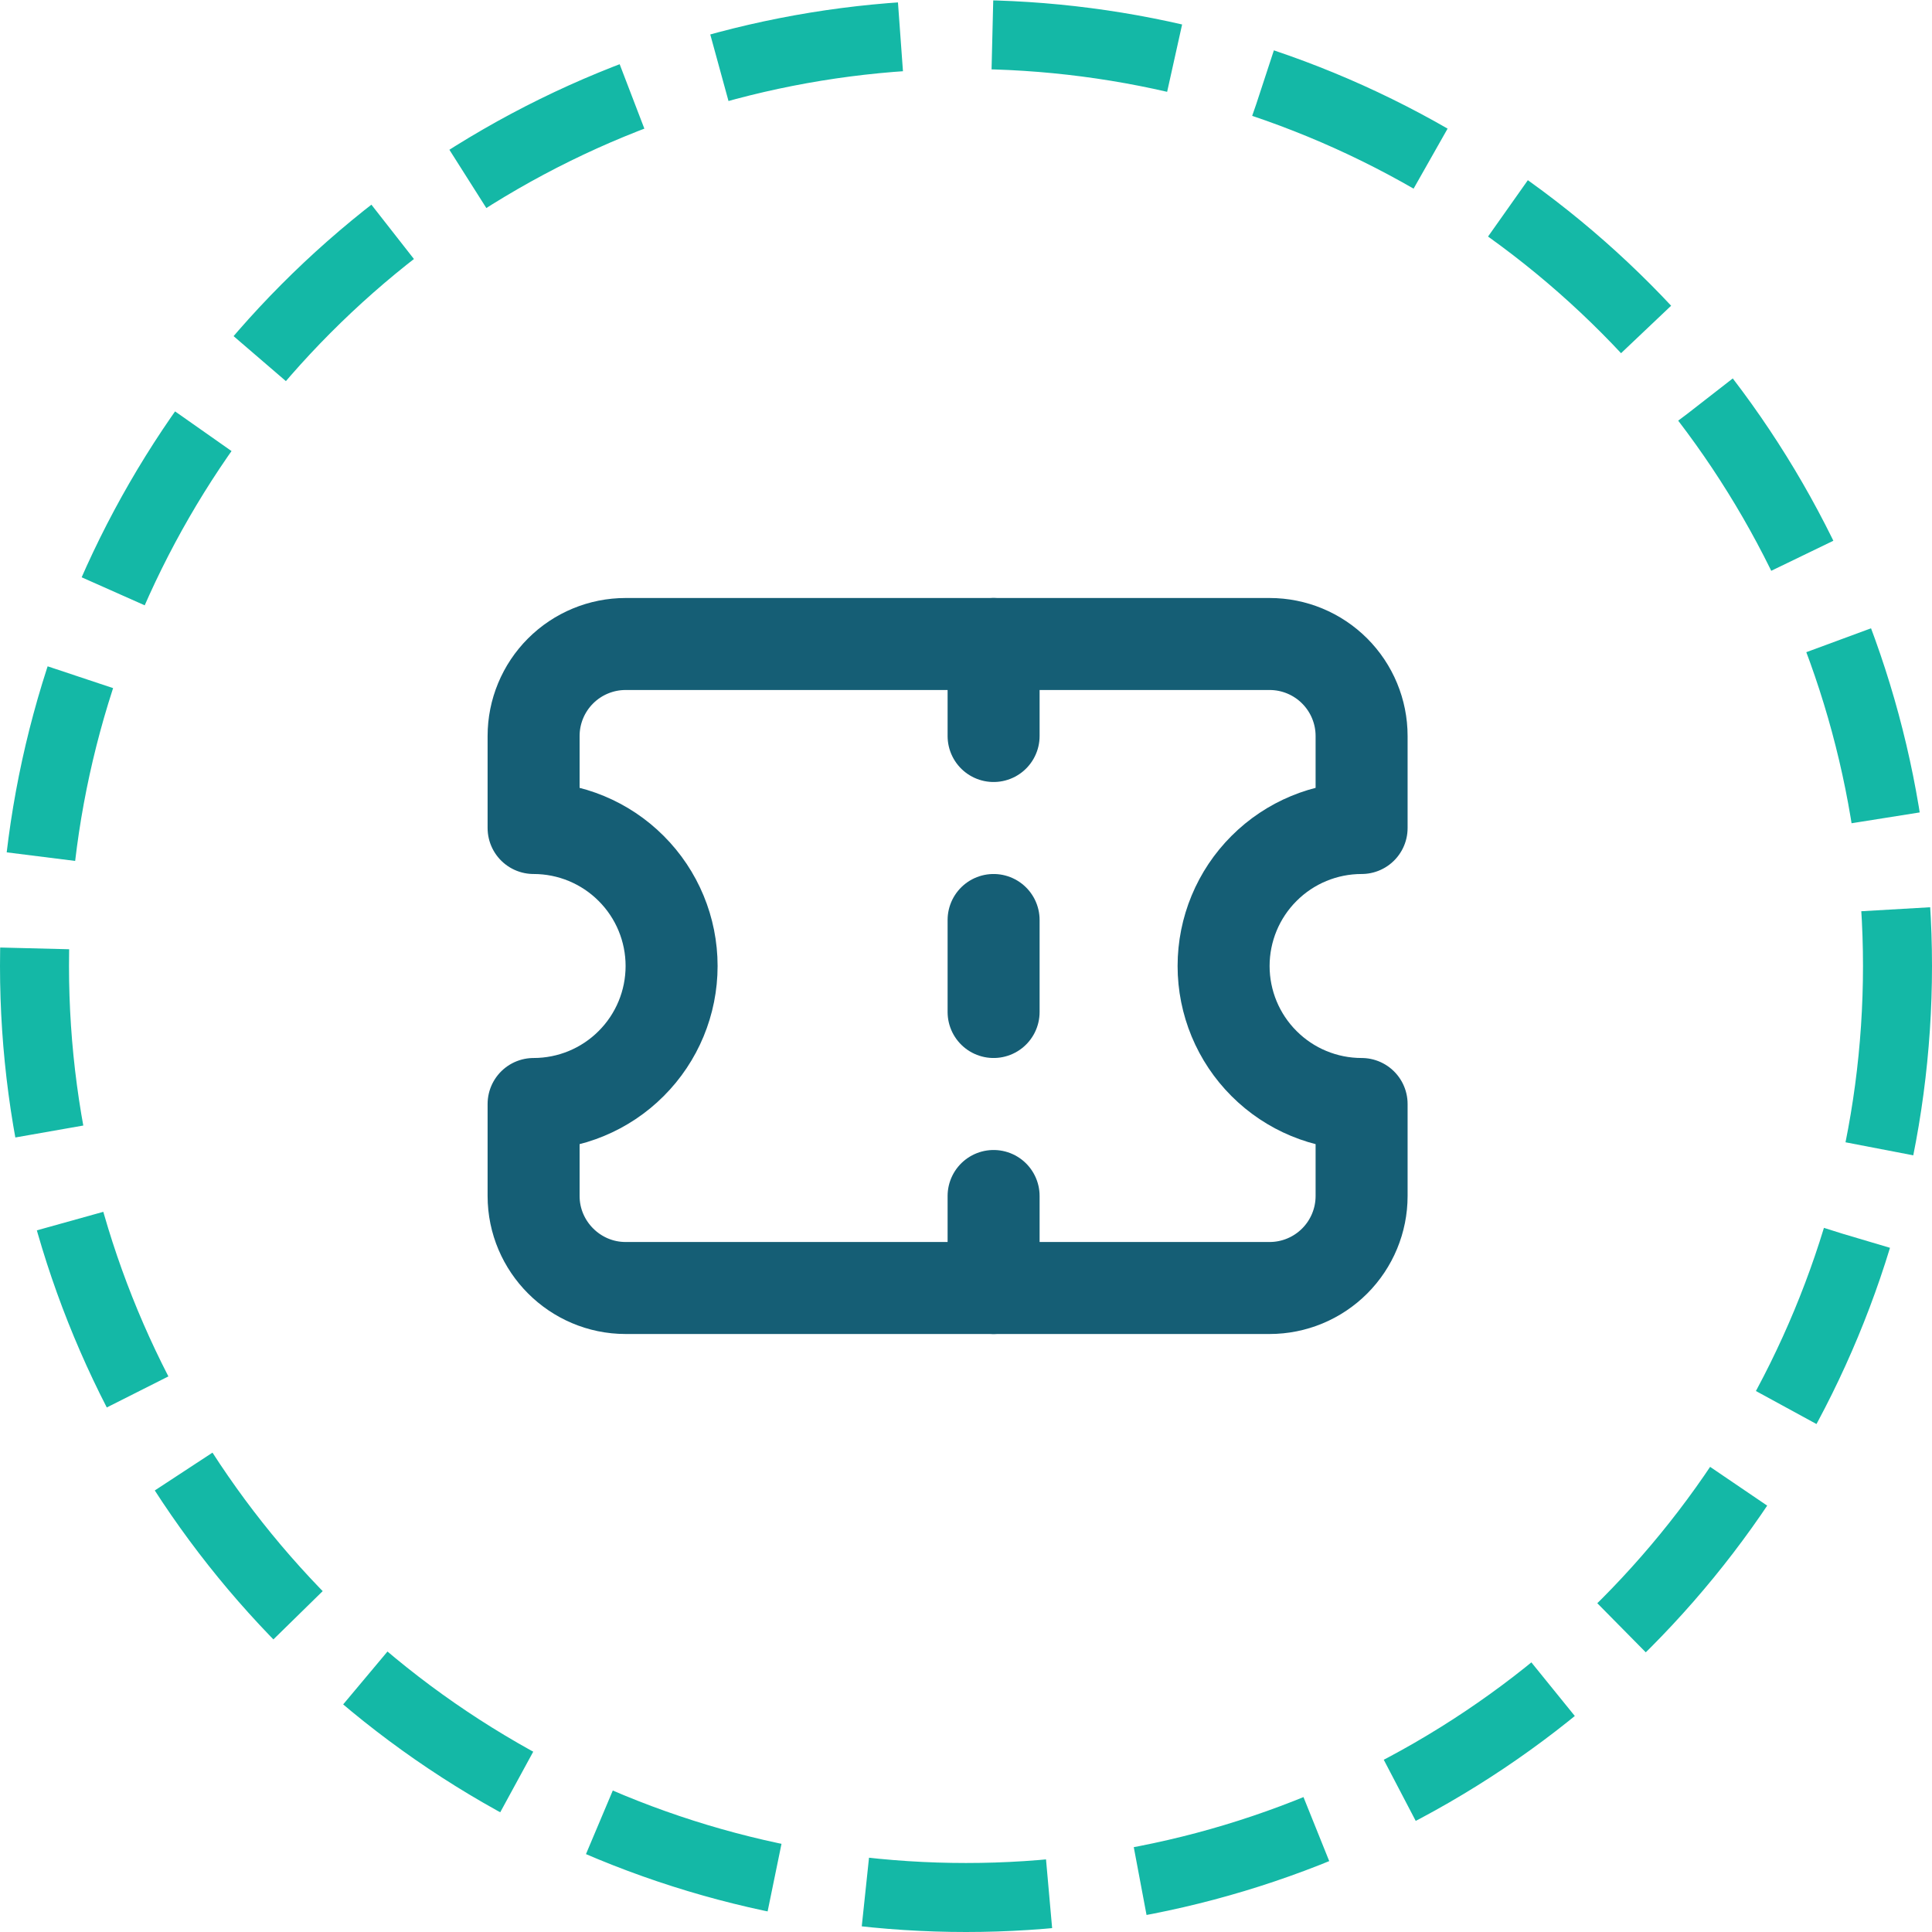 <svg width="42" height="42" viewBox="0 0 42 42" fill="none" xmlns="http://www.w3.org/2000/svg">
<circle cx="21" cy="21" r="20.25" stroke="#14B8A6" stroke-width="1.5" stroke-dasharray="4 2"/>
<path d="M11.6 16V18C12.396 18 13.159 18.316 13.721 18.879C14.284 19.441 14.6 20.204 14.6 21C14.6 21.796 14.284 22.559 13.721 23.121C13.159 23.684 12.396 24 11.6 24V26C11.6 27.1 12.5 28 13.6 28H27.6C28.131 28 28.639 27.789 29.014 27.414C29.389 27.039 29.6 26.53 29.6 26V24C28.804 24 28.041 23.684 27.479 23.121C26.916 22.559 26.6 21.796 26.6 21C26.6 20.204 26.916 19.441 27.479 18.879C28.041 18.316 28.804 18 29.6 18V16C29.6 15.47 29.389 14.961 29.014 14.586C28.639 14.211 28.131 14 27.6 14H13.6C13.07 14 12.561 14.211 12.186 14.586C11.811 14.961 11.6 15.47 11.6 16Z" stroke="#155E75" stroke-width="2" stroke-linecap="round" stroke-linejoin="round"/>
<path d="M21.6 14V16" stroke="#155E75" stroke-width="2" stroke-linecap="round" stroke-linejoin="round"/>
<path d="M21.6 26V28" stroke="#155E75" stroke-width="2" stroke-linecap="round" stroke-linejoin="round"/>
<path d="M21.6 20V22" stroke="#155E75" stroke-width="2" stroke-linecap="round" stroke-linejoin="round"/>
</svg>
